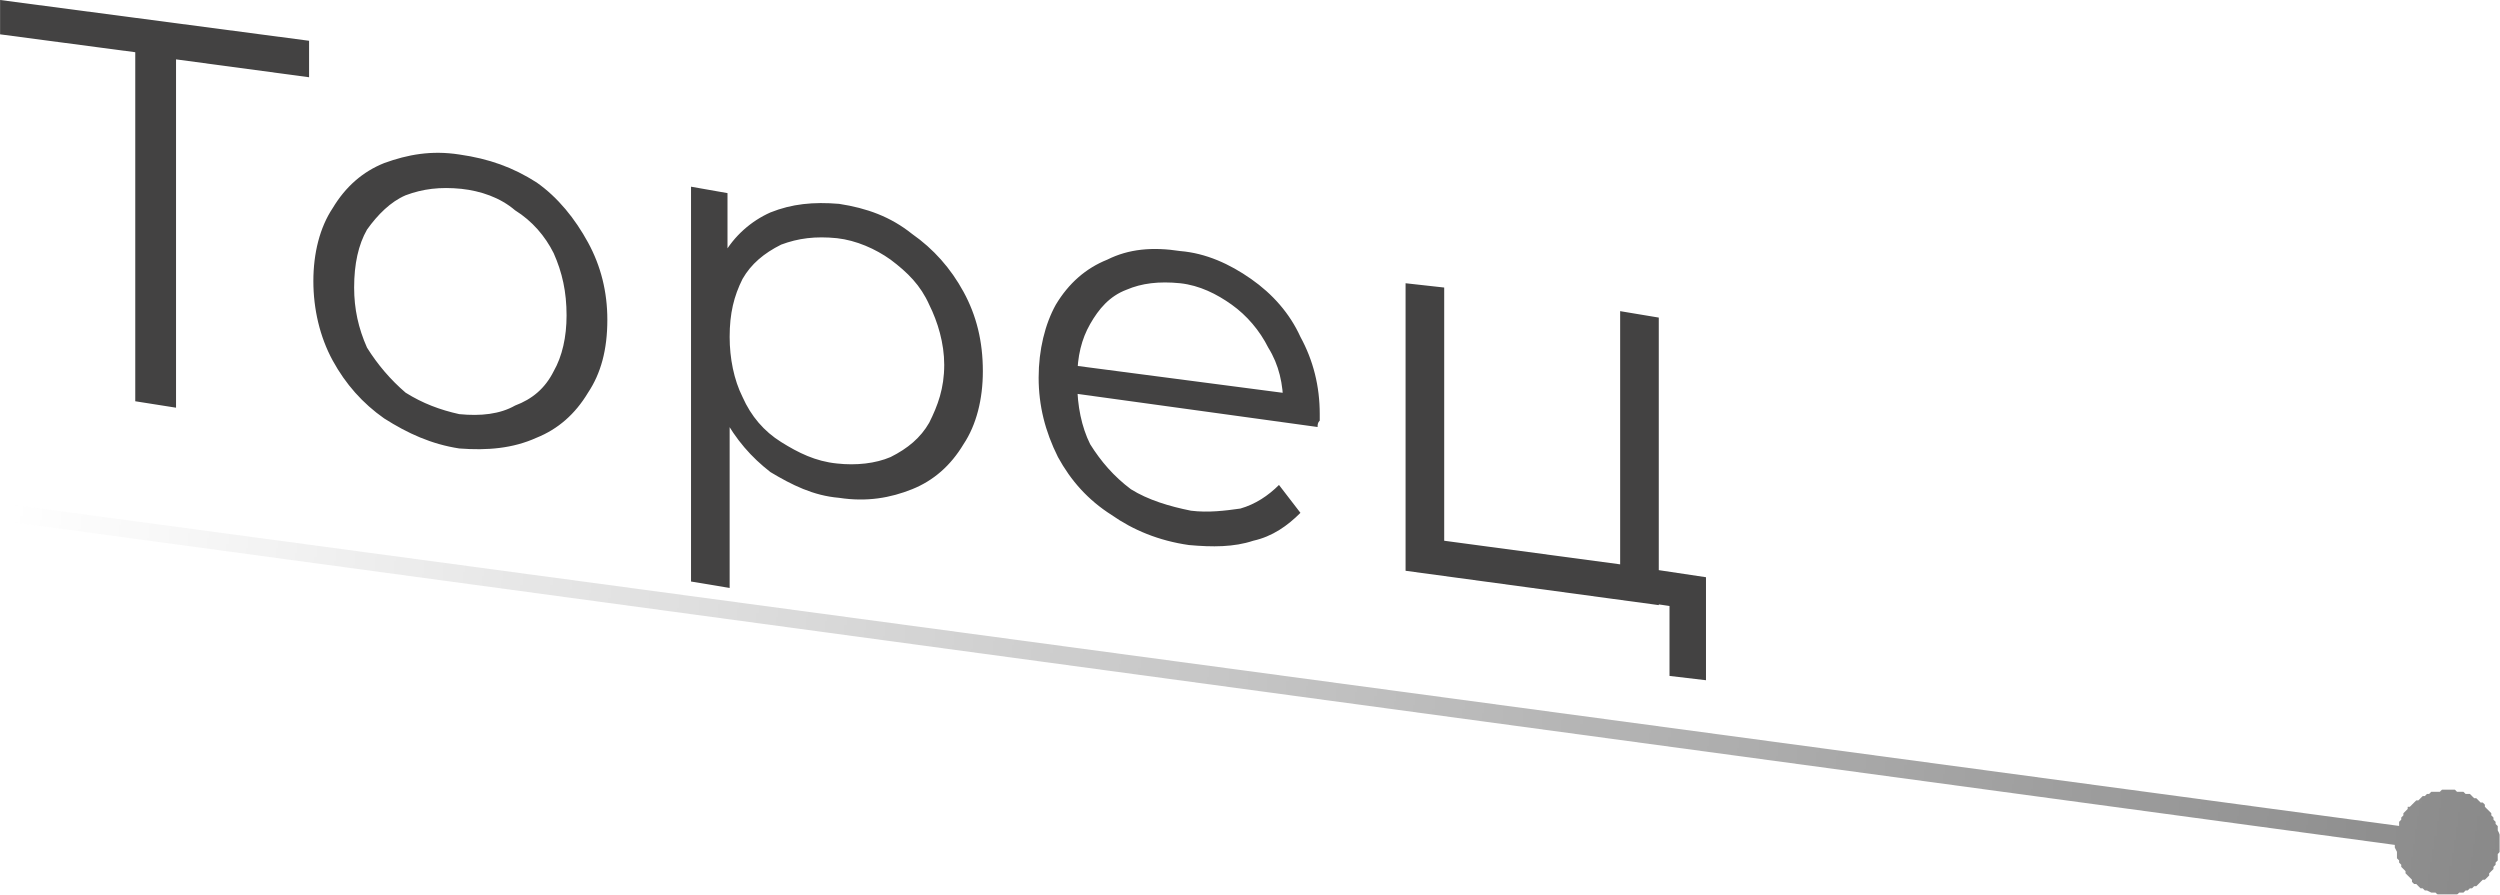 <?xml version="1.0" encoding="UTF-8"?> <!-- Creator: CorelDRAW X6 --> <svg xmlns="http://www.w3.org/2000/svg" xmlns:xlink="http://www.w3.org/1999/xlink" xml:space="preserve" width="33.991mm" height="12.166mm" style="shape-rendering:geometricPrecision; text-rendering:geometricPrecision; image-rendering:optimizeQuality; fill-rule:evenodd; clip-rule:evenodd" viewBox="0 0 1165 417"> <defs> <style type="text/css"> <![CDATA[ .fil1 {fill:#434242;fill-rule:nonzero} .fil0 {fill:#898989;fill-rule:nonzero} ]]> </style> <mask id="id0"> <linearGradient id="id1" gradientUnits="userSpaceOnUse" x1="1164.78" y1="418.386" x2="3.479" y2="233.392"> <stop offset="0" style="stop-opacity:1; stop-color:white"></stop> <stop offset="1" style="stop-opacity:0; stop-color:white"></stop> </linearGradient> <rect style="fill:url(#id1)" x="3" y="235" width="1162" height="182"></rect> </mask> </defs> <g id="Слой_x0020_1">  <g id="_1169425104"> <g> <path class="fil0" style="mask:url(#id0)" d="M1140 397l-1137 -154 1 -8 1137 153 -1 9zm4 -29l0 0 1 1 1 0 2 0 1 1 1 0 1 0 1 1 1 1 1 0 1 1 1 1 1 0 1 1 0 1 1 1 1 1 1 1 0 1 1 1 0 1 1 1 0 1 1 1 0 1 0 1 1 2 0 1 0 1 0 1 0 1 0 2 0 1 0 0 0 1 -1 1 0 1 0 2 -1 1 0 1 -1 1 0 1 -1 1 -1 1 0 1 -1 1 -1 1 -1 0 -1 1 -1 1 -1 1 -1 0 -1 1 -1 0 -1 1 -1 0 -1 1 -1 0 -1 0 -1 1 -2 0 -1 0 -1 0 -1 0 -1 0 -2 0 0 0 -1 0 -1 -1 -1 0 -1 0 -2 -1 -1 0 -1 -1 -1 0 -1 -1 -1 -1 -1 0 -1 -1 0 -1 -1 -1 -1 -1 -1 -1 0 -1 -1 -1 -1 -1 0 -1 -1 -1 0 -1 -1 -1 0 -1 0 -1 0 -1 -1 -2 0 -1 0 -1 0 -1 0 -1 0 -2 0 0 1 -1 0 -1 0 -1 1 -1 0 -2 1 -1 0 -1 1 -1 0 -1 1 -1 1 -1 0 -1 1 0 1 -1 1 -1 1 -1 1 0 1 -1 1 -1 1 0 1 -1 1 0 1 -1 1 0 1 0 2 0 1 -1 1 0 1 0 1 0 2 0 1 0z"></path> </g> <path class="fil1" d="M63 187l0 -167 5 5 -68 -9 0 -16 144 19 0 17 -67 -9 5 -5 0 168 -19 -3zm151 22c-13,-2 -24,-7 -35,-14 -10,-7 -18,-16 -24,-27 -6,-11 -9,-24 -9,-37 0,-13 3,-25 9,-34 6,-10 14,-17 24,-21 11,-4 22,-6 35,-4 14,2 25,6 36,13 10,7 18,17 24,28 6,11 9,23 9,36 0,14 -3,25 -9,34 -6,10 -14,17 -24,21 -11,5 -23,6 -36,5zm0 -16c10,1 19,0 26,-4 8,-3 14,-8 18,-16 4,-7 6,-16 6,-26 0,-11 -2,-20 -6,-29 -4,-8 -10,-15 -18,-20 -7,-6 -16,-9 -25,-10 -10,-1 -18,0 -26,3 -7,3 -13,9 -18,16 -4,7 -6,16 -6,27 0,10 2,19 6,28 5,8 11,15 18,21 8,5 16,8 25,10zm177 39c-12,-1 -22,-6 -32,-12 -9,-7 -16,-15 -22,-26 -5,-11 -8,-24 -8,-39 0,-14 3,-26 8,-36 5,-9 13,-16 22,-20 10,-4 20,-5 32,-4 13,2 24,6 34,14 10,7 18,16 24,27 6,11 9,23 9,37 0,13 -3,25 -9,34 -6,10 -14,17 -24,21 -10,4 -21,6 -34,4zm-69 39l0 -184 17 3 0 40 -2 27 3 27 0 90 -18 -3zm68 -55c9,1 18,0 25,-3 8,-4 14,-9 18,-16 4,-8 7,-16 7,-27 0,-10 -3,-20 -7,-28 -4,-9 -10,-15 -18,-21 -7,-5 -16,-9 -25,-10 -10,-1 -18,0 -26,3 -8,4 -14,9 -18,16 -4,8 -6,16 -6,27 0,10 2,20 6,28 4,9 10,16 18,21 8,5 16,9 26,10zm164 38c-14,-2 -26,-7 -36,-14 -11,-7 -19,-16 -25,-27 -6,-12 -9,-24 -9,-37 0,-13 3,-25 8,-34 6,-10 14,-17 24,-21 10,-5 21,-6 34,-4 12,1 23,6 33,13 10,7 18,16 23,27 6,11 9,23 9,36 0,1 0,2 0,3 -1,1 -1,2 -1,3l-116 -16 0 -13 107 14 -7 5c0,-10 -2,-19 -7,-27 -4,-8 -10,-15 -17,-20 -7,-5 -15,-9 -24,-10 -10,-1 -18,0 -25,3 -8,3 -13,9 -17,16 -4,7 -6,15 -6,25l0 3c0,10 2,20 6,28 5,8 11,15 19,21 8,5 18,8 28,10 8,1 16,0 23,-1 7,-2 13,-6 18,-11l10 13c-6,6 -13,11 -22,13 -9,3 -19,3 -30,2zm101 12l0 -134 18 2 0 118 82 11 0 -118 18 3 0 134 -118 -16zm123 49l0 -34 4 2 -27 -4 0 -16 40 6 0 48 -17 -2z"></path> </g> </g> </svg> 
